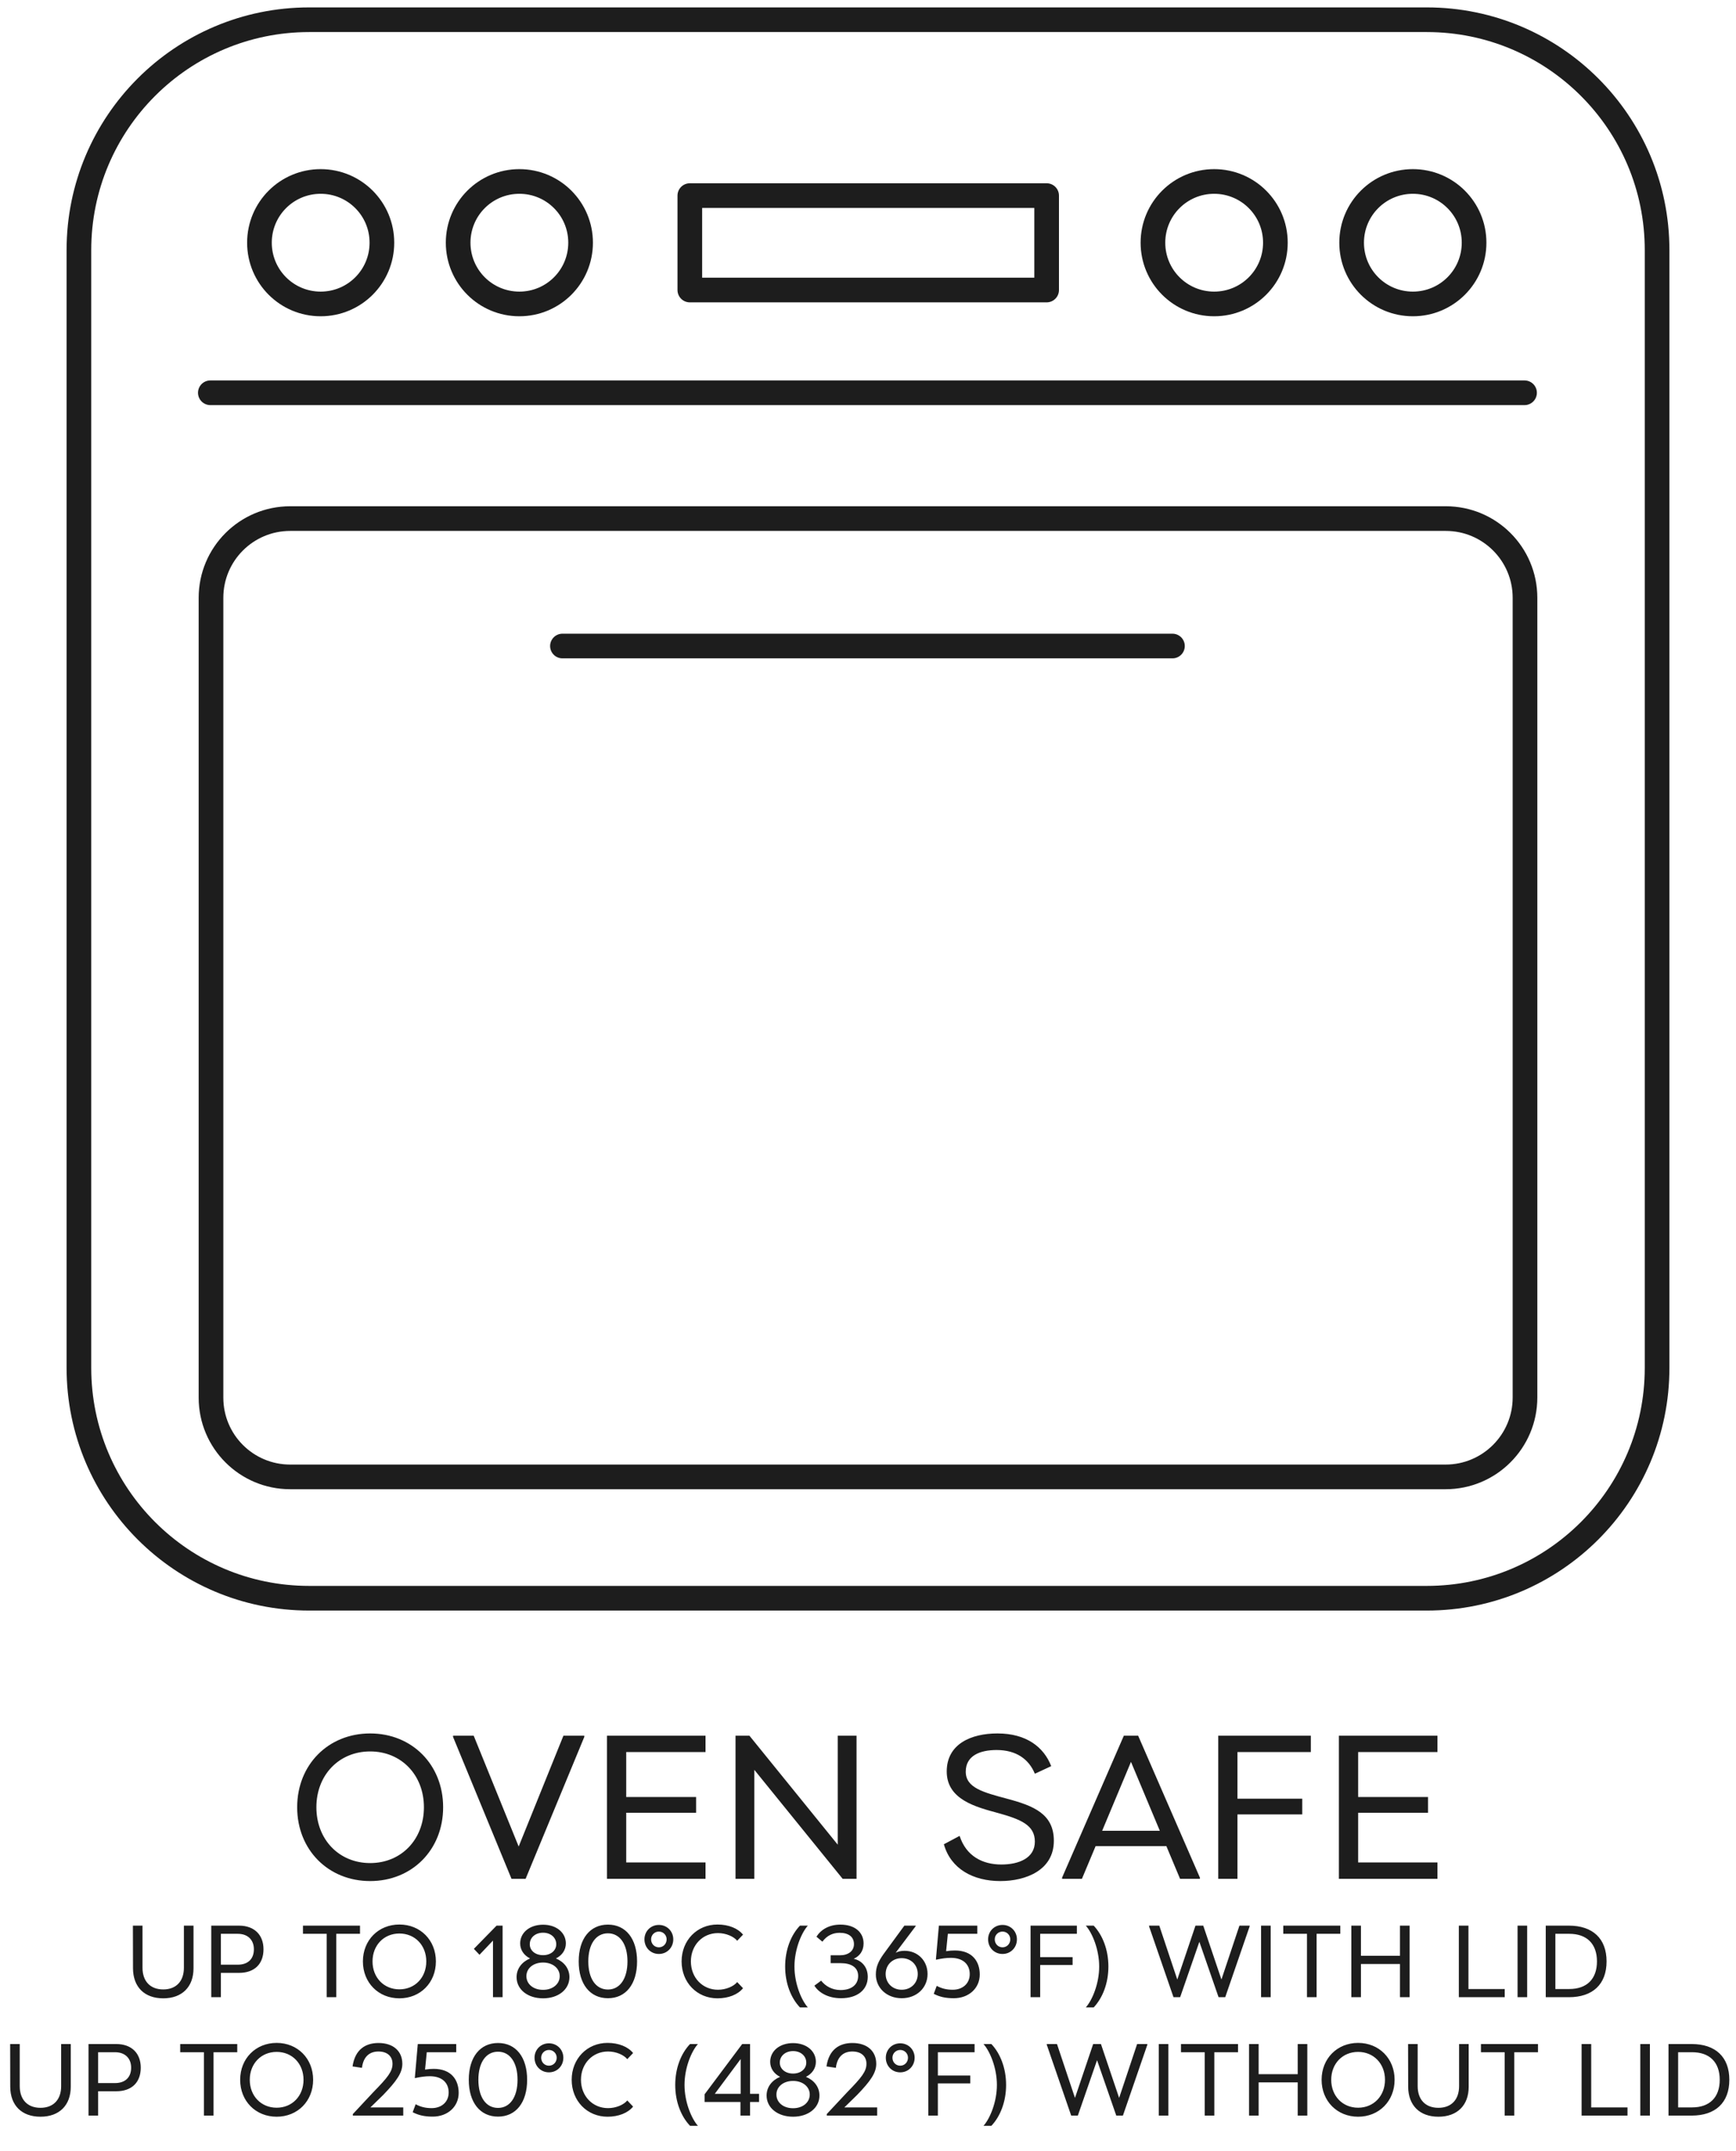 <svg xmlns="http://www.w3.org/2000/svg" fill="none" viewBox="0 0 88 109" height="109" width="88">
<path stroke-linejoin="round" stroke-linecap="round" stroke-width="1.25" stroke="#1D1D1D" d="M14.709 26.283H73.291C75.508 26.283 77.304 28.08 77.304 30.297V70.825C77.304 73.042 75.508 74.85 73.279 74.85H14.709C12.492 74.85 10.696 73.053 10.696 70.837V30.297C10.696 28.08 12.492 26.283 14.709 26.283Z"></path>
<path stroke-linejoin="round" stroke-linecap="round" stroke-width="1.25" stroke="#1D1D1D" d="M72.325 1H15.675C9.227 1 4 6.227 4 12.675V69.325C4 75.773 9.227 81 15.675 81H72.325C78.773 81 84 75.773 84 69.325V12.675C84 6.227 78.773 1 72.325 1Z"></path>
<path stroke-linejoin="round" stroke-linecap="round" stroke-width="1.25" stroke="#1D1D1D" d="M53.055 9.913H34.968V14.699H53.055V9.913Z"></path>
<path stroke-linejoin="round" stroke-linecap="round" stroke-width="1.25" stroke="#1D1D1D" d="M19.359 12.3C19.359 14.017 17.972 15.404 16.255 15.404C14.539 15.404 13.152 14.017 13.152 12.3C13.152 10.584 14.539 9.197 16.255 9.197C17.972 9.197 19.359 10.584 19.359 12.3Z"></path>
<path stroke-linejoin="round" stroke-linecap="round" stroke-width="1.25" stroke="#1D1D1D" d="M29.431 12.3C29.431 14.017 28.044 15.404 26.328 15.404C24.611 15.404 23.224 14.017 23.224 12.3C23.224 10.584 24.611 9.197 26.328 9.197C28.044 9.197 29.431 10.584 29.431 12.3Z"></path>
<path stroke-linejoin="round" stroke-linecap="round" stroke-width="1.25" stroke="#1D1D1D" d="M64.651 12.3C64.651 14.017 63.264 15.404 61.547 15.404C59.831 15.404 58.444 14.017 58.444 12.3C58.444 10.584 59.831 9.197 61.547 9.197C63.264 9.197 64.651 10.584 64.651 12.3Z"></path>
<path stroke-linejoin="round" stroke-linecap="round" stroke-width="1.25" stroke="#1D1D1D" d="M74.723 12.3C74.723 14.017 73.336 15.404 71.62 15.404C69.903 15.404 68.516 14.017 68.516 12.3C68.516 10.584 69.903 9.197 71.62 9.197C73.336 9.197 74.723 10.584 74.723 12.3Z"></path>
<path stroke-linejoin="round" stroke-linecap="round" stroke-width="1.25" stroke="#1D1D1D" d="M10.662 19.906H77.281"></path>
<path stroke-linejoin="round" stroke-linecap="round" stroke-width="1.25" stroke="#1D1D1D" d="M28.511 32.741H59.433"></path>
<path fill="#1D1D1D" d="M18.764 95.334C16.64 95.334 15.064 93.749 15.064 91.593C15.064 89.438 16.64 87.852 18.764 87.852C20.888 87.852 22.463 89.438 22.463 91.593C22.463 93.749 20.888 95.334 18.764 95.334ZM18.764 94.422C20.339 94.422 21.489 93.23 21.489 91.593C21.489 89.956 20.339 88.764 18.764 88.764C17.189 88.764 16.038 89.956 16.038 91.593C16.038 93.23 17.189 94.422 18.764 94.422ZM26.644 95.22H25.929L22.966 88.028V87.966H24.012L26.292 93.583L28.561 87.966H29.619V88.028L26.644 95.22ZM35.764 87.966V88.795H31.743V91.075H35.287V91.873H31.743V94.391H35.764V95.22H30.769V87.966H35.764ZM43.419 87.966V95.22H42.715L38.238 89.697V95.22H37.285V87.966H37.989L42.466 93.489V87.966H43.419ZM53.287 89.51L52.458 89.894C52.157 89.158 51.515 88.692 50.52 88.692C49.67 88.692 48.955 88.982 48.955 89.79C48.955 90.609 49.846 90.837 51.038 91.158C52.406 91.52 53.421 91.935 53.421 93.293C53.421 94.785 52.002 95.334 50.706 95.334C49.339 95.334 48.199 94.723 47.846 93.469L48.644 93.044C48.976 94.07 49.805 94.495 50.758 94.495C51.649 94.495 52.458 94.173 52.458 93.334C52.458 92.495 51.743 92.204 50.582 91.883C49.484 91.583 47.991 91.21 47.991 89.78C47.991 88.381 49.235 87.852 50.561 87.852C52.033 87.852 52.914 88.546 53.287 89.51ZM56.969 87.966H57.694L60.824 95.158V95.22H59.819L59.124 93.562H55.539L54.844 95.22H53.839V95.158L56.969 87.966ZM57.331 89.293L55.87 92.785H58.793L57.331 89.293ZM66.448 87.966V88.795H62.728V91.158H66.013V91.956H62.728V95.22H61.754V87.966H66.448ZM72.866 87.966V88.795H68.845V91.075H72.389V91.873H68.845V94.391H72.866V95.22H67.871V87.966H72.866ZM9.322 99.728V97.593H9.809V99.759C9.809 100.697 9.229 101.277 8.276 101.277C7.317 101.277 6.747 100.697 6.742 99.759L6.737 97.593H7.224V99.728C7.224 100.412 7.618 100.826 8.276 100.826C8.928 100.826 9.322 100.412 9.322 99.728ZM10.71 97.593H12.114C12.902 97.593 13.357 98.07 13.357 98.79C13.357 99.536 12.902 99.987 12.114 99.987H11.197V101.22H10.71V97.593ZM11.197 99.572H12.052C12.575 99.572 12.87 99.277 12.87 98.79C12.87 98.329 12.575 98.007 12.052 98.007H11.197V99.572ZM15.358 97.593H18.249V98.007H17.047V101.22H16.56V98.007H15.358V97.593ZM20.246 101.277C19.184 101.277 18.396 100.484 18.396 99.406C18.396 98.329 19.184 97.536 20.246 97.536C21.308 97.536 22.096 98.329 22.096 99.406C22.096 100.484 21.308 101.277 20.246 101.277ZM20.246 100.821C21.034 100.821 21.609 100.225 21.609 99.406C21.609 98.588 21.034 97.992 20.246 97.992C19.459 97.992 18.884 98.588 18.884 99.406C18.884 100.225 19.459 100.821 20.246 100.821ZM24.021 98.769L25.172 97.593H25.477V101.22H24.99V98.35L24.306 99.07L24.021 98.769ZM28.181 99.256C28.601 99.432 28.865 99.774 28.865 100.204C28.865 100.826 28.306 101.277 27.529 101.277C26.746 101.277 26.186 100.826 26.186 100.204C26.186 99.774 26.451 99.432 26.87 99.256C26.56 99.101 26.368 98.826 26.368 98.495C26.368 97.945 26.85 97.546 27.529 97.546C28.202 97.546 28.684 97.945 28.684 98.495C28.684 98.826 28.492 99.101 28.181 99.256ZM27.529 97.951C27.135 97.951 26.855 98.199 26.855 98.536C26.855 98.857 27.135 99.09 27.529 99.09C27.917 99.09 28.197 98.857 28.197 98.536C28.197 98.199 27.917 97.951 27.529 97.951ZM27.529 100.847C28.015 100.847 28.373 100.557 28.373 100.153C28.373 99.754 28.015 99.463 27.529 99.463C27.036 99.463 26.684 99.754 26.684 100.153C26.684 100.557 27.036 100.847 27.529 100.847ZM30.817 101.272C29.91 101.272 29.335 100.557 29.335 99.406C29.335 98.256 29.91 97.541 30.817 97.541C31.724 97.541 32.294 98.256 32.294 99.406C32.294 100.557 31.724 101.272 30.817 101.272ZM30.817 100.831C31.423 100.831 31.807 100.282 31.807 99.406C31.807 98.531 31.423 97.982 30.817 97.982C30.206 97.982 29.822 98.531 29.822 99.406C29.822 100.282 30.206 100.831 30.817 100.831ZM33.399 99.028C32.984 99.028 32.668 98.707 32.668 98.287C32.668 97.878 32.984 97.557 33.399 97.557C33.813 97.557 34.129 97.878 34.129 98.287C34.129 98.707 33.813 99.028 33.399 99.028ZM33.399 98.692C33.621 98.692 33.792 98.515 33.792 98.287C33.792 98.07 33.621 97.894 33.399 97.894C33.176 97.894 33.005 98.07 33.005 98.287C33.005 98.515 33.176 98.692 33.399 98.692ZM36.395 100.842C36.8 100.842 37.193 100.671 37.369 100.453L37.665 100.764C37.406 101.085 36.929 101.277 36.369 101.277C35.333 101.277 34.551 100.474 34.551 99.406C34.551 98.339 35.333 97.536 36.369 97.536C36.929 97.536 37.406 97.728 37.665 98.049L37.369 98.36C37.193 98.142 36.8 97.971 36.395 97.971C35.613 97.971 35.022 98.583 35.022 99.406C35.022 100.23 35.613 100.842 36.395 100.842ZM40.551 97.593H40.95C40.619 97.966 40.272 98.805 40.272 99.666C40.272 100.526 40.619 101.365 40.95 101.738H40.551C40.09 101.256 39.8 100.51 39.8 99.666C39.8 98.821 40.09 98.075 40.551 97.593ZM43.273 99.272C43.661 99.355 43.988 99.671 43.988 100.189C43.988 100.826 43.485 101.272 42.63 101.272C41.926 101.272 41.47 100.945 41.283 100.634L41.625 100.381C41.833 100.65 42.174 100.857 42.61 100.857C43.154 100.857 43.501 100.593 43.501 100.142C43.501 99.692 43.123 99.495 42.63 99.495H42.107V99.096H42.573C42.998 99.096 43.288 98.883 43.288 98.531C43.288 98.168 43.024 97.956 42.563 97.956C42.237 97.956 41.931 98.08 41.687 98.406L41.387 98.153C41.615 97.79 42.035 97.541 42.599 97.541C43.345 97.541 43.776 97.94 43.776 98.495C43.776 98.888 43.563 99.147 43.273 99.272ZM45.853 98.868C46.522 98.868 47.019 99.37 47.019 100.044C47.019 100.748 46.465 101.272 45.708 101.272C44.952 101.272 44.398 100.748 44.398 100.07C44.398 99.686 44.527 99.406 44.781 99.044L45.843 97.593H46.418V97.619L45.403 98.966C45.527 98.904 45.672 98.868 45.853 98.868ZM45.708 100.842C46.18 100.842 46.522 100.5 46.522 100.044C46.522 99.583 46.18 99.241 45.708 99.241C45.237 99.241 44.895 99.583 44.895 100.044C44.895 100.5 45.237 100.842 45.708 100.842ZM48.401 98.852C49.287 98.852 49.665 99.406 49.665 100.07C49.665 100.769 49.105 101.272 48.349 101.272C47.909 101.272 47.618 101.194 47.333 101.049L47.484 100.645C47.727 100.774 47.971 100.842 48.297 100.842C48.784 100.842 49.157 100.541 49.157 100.049C49.157 99.578 48.846 99.225 48.199 99.225C47.981 99.225 47.743 99.256 47.463 99.318L47.442 99.313L47.593 97.593H49.541V98.007H48.048L47.96 98.888C48.121 98.862 48.271 98.852 48.401 98.852ZM50.819 99.028C50.404 99.028 50.088 98.707 50.088 98.287C50.088 97.878 50.404 97.557 50.819 97.557C51.233 97.557 51.549 97.878 51.549 98.287C51.549 98.707 51.233 99.028 50.819 99.028ZM50.819 98.692C51.041 98.692 51.212 98.515 51.212 98.287C51.212 98.07 51.041 97.894 50.819 97.894C50.596 97.894 50.425 98.07 50.425 98.287C50.425 98.515 50.596 98.692 50.819 98.692ZM54.588 97.593V98.007H52.728V99.189H54.371V99.588H52.728V101.22H52.241V97.593H54.588ZM55.041 97.593H55.44C55.895 98.075 56.186 98.821 56.186 99.666C56.186 100.51 55.895 101.256 55.44 101.738H55.041C55.372 101.365 55.719 100.526 55.719 99.666C55.719 98.805 55.372 97.966 55.041 97.593ZM62.828 97.593H63.346V97.629L62.108 101.22H61.771L60.797 98.412L59.823 101.22H59.486L58.248 97.629V97.593H58.766L59.678 100.324L60.6 97.593H60.994L61.916 100.324L62.828 97.593ZM63.925 101.22V97.593H64.412V101.22H63.925ZM65.051 97.593H67.942V98.007H66.74V101.22H66.253V98.007H65.051V97.593ZM70.967 99.121V97.593H71.454V101.22H70.967V99.536H68.988V101.22H68.501V97.593H68.988V99.121H70.967ZM74.437 97.593V100.805H76.276V101.22H73.95V97.593H74.437ZM76.927 101.22V97.593H77.414V101.22H76.927ZM78.356 97.593H79.527C80.74 97.593 81.439 98.251 81.439 99.406C81.439 100.562 80.74 101.22 79.527 101.22H78.356V97.593ZM78.843 100.805H79.548C80.439 100.805 80.952 100.298 80.952 99.406C80.952 98.515 80.439 98.007 79.548 98.007H78.843V100.805ZM3.1 105.728V103.593H3.587V105.759C3.587 106.697 3.006 107.277 2.053 107.277C1.094 107.277 0.524 106.697 0.519 105.759L0.514 103.593H1.001V105.728C1.001 106.412 1.395 106.826 2.053 106.826C2.706 106.826 3.1 106.412 3.1 105.728ZM4.487 103.593H5.891C6.679 103.593 7.135 104.07 7.135 104.79C7.135 105.536 6.679 105.987 5.891 105.987H4.974V107.22H4.487V103.593ZM4.974 105.572H5.829C6.352 105.572 6.648 105.277 6.648 104.79C6.648 104.329 6.352 104.008 5.829 104.008H4.974V105.572ZM9.135 103.593H12.026V104.008H10.824V107.22H10.337V104.008H9.135V103.593ZM14.024 107.277C12.961 107.277 12.174 106.484 12.174 105.406C12.174 104.329 12.961 103.536 14.024 103.536C15.086 103.536 15.873 104.329 15.873 105.406C15.873 106.484 15.086 107.277 14.024 107.277ZM14.024 106.821C14.811 106.821 15.386 106.225 15.386 105.406C15.386 104.588 14.811 103.992 14.024 103.992C13.236 103.992 12.661 104.588 12.661 105.406C12.661 106.225 13.236 106.821 14.024 106.821ZM18.348 104.8L17.871 104.728C18.001 103.847 18.55 103.541 19.188 103.541C19.934 103.541 20.395 103.951 20.395 104.598C20.395 105.059 20.099 105.474 19.426 106.173L18.778 106.805H20.441V107.22H17.887V107.142L18.923 106.033C19.659 105.282 19.897 104.982 19.897 104.593C19.897 104.225 19.643 103.971 19.182 103.971C18.768 103.971 18.421 104.199 18.348 104.8ZM21.987 104.852C22.873 104.852 23.251 105.406 23.251 106.07C23.251 106.769 22.691 107.272 21.935 107.272C21.494 107.272 21.204 107.194 20.919 107.049L21.07 106.645C21.313 106.774 21.557 106.842 21.883 106.842C22.37 106.842 22.743 106.541 22.743 106.049C22.743 105.577 22.432 105.225 21.785 105.225C21.567 105.225 21.329 105.256 21.049 105.318L21.028 105.313L21.178 103.593H23.127V104.008H21.634L21.546 104.888C21.707 104.862 21.857 104.852 21.987 104.852ZM25.245 107.272C24.338 107.272 23.763 106.557 23.763 105.406C23.763 104.256 24.338 103.541 25.245 103.541C26.152 103.541 26.721 104.256 26.721 105.406C26.721 106.557 26.152 107.272 25.245 107.272ZM25.245 106.831C25.851 106.831 26.235 106.282 26.235 105.406C26.235 104.531 25.851 103.982 25.245 103.982C24.633 103.982 24.25 104.531 24.25 105.406C24.25 106.282 24.633 106.831 25.245 106.831ZM27.826 105.028C27.412 105.028 27.096 104.707 27.096 104.287C27.096 103.878 27.412 103.557 27.826 103.557C28.241 103.557 28.557 103.878 28.557 104.287C28.557 104.707 28.241 105.028 27.826 105.028ZM27.826 104.691C28.049 104.691 28.22 104.515 28.22 104.287C28.22 104.07 28.049 103.894 27.826 103.894C27.604 103.894 27.433 104.07 27.433 104.287C27.433 104.515 27.604 104.691 27.826 104.691ZM30.823 106.842C31.227 106.842 31.621 106.671 31.797 106.453L32.093 106.764C31.833 107.085 31.357 107.277 30.797 107.277C29.761 107.277 28.979 106.474 28.979 105.406C28.979 104.339 29.761 103.536 30.797 103.536C31.357 103.536 31.833 103.728 32.093 104.049L31.797 104.36C31.621 104.142 31.227 103.971 30.823 103.971C30.041 103.971 29.45 104.583 29.45 105.406C29.45 106.23 30.041 106.842 30.823 106.842ZM34.979 103.593H35.378C35.046 103.966 34.699 104.805 34.699 105.666C34.699 106.526 35.046 107.365 35.378 107.738H34.979C34.518 107.256 34.228 106.51 34.228 105.666C34.228 104.821 34.518 104.075 34.979 103.593ZM38.022 106.116H38.478V106.531H38.022V107.22H37.535V106.531H35.716V106.142L37.623 103.593H38.022V106.116ZM37.545 104.36H37.54L36.234 106.116H37.545V104.36ZM40.855 105.256C41.275 105.432 41.539 105.774 41.539 106.204C41.539 106.826 40.98 107.277 40.202 107.277C39.42 107.277 38.86 106.826 38.86 106.204C38.86 105.774 39.125 105.432 39.544 105.256C39.233 105.101 39.042 104.826 39.042 104.495C39.042 103.945 39.524 103.546 40.202 103.546C40.876 103.546 41.358 103.945 41.358 104.495C41.358 104.826 41.166 105.101 40.855 105.256ZM40.202 103.951C39.809 103.951 39.529 104.199 39.529 104.536C39.529 104.857 39.809 105.09 40.202 105.09C40.591 105.09 40.871 104.857 40.871 104.536C40.871 104.199 40.591 103.951 40.202 103.951ZM40.202 106.847C40.689 106.847 41.047 106.557 41.047 106.153C41.047 105.754 40.689 105.463 40.202 105.463C39.71 105.463 39.358 105.754 39.358 106.153C39.358 106.557 39.71 106.847 40.202 106.847ZM42.371 104.8L41.895 104.728C42.024 103.847 42.574 103.541 43.211 103.541C43.957 103.541 44.418 103.951 44.418 104.598C44.418 105.059 44.123 105.474 43.449 106.173L42.802 106.805H44.465V107.22H41.91V107.142L42.947 106.033C43.682 105.282 43.921 104.982 43.921 104.593C43.921 104.225 43.667 103.971 43.206 103.971C42.791 103.971 42.444 104.199 42.371 104.8ZM45.633 105.028C45.218 105.028 44.903 104.707 44.903 104.287C44.903 103.878 45.218 103.557 45.633 103.557C46.048 103.557 46.364 103.878 46.364 104.287C46.364 104.707 46.048 105.028 45.633 105.028ZM45.633 104.691C45.856 104.691 46.027 104.515 46.027 104.287C46.027 104.07 45.856 103.894 45.633 103.894C45.41 103.894 45.239 104.07 45.239 104.287C45.239 104.515 45.41 104.691 45.633 104.691ZM49.403 103.593V104.008H47.542V105.189H49.185V105.588H47.542V107.22H47.056V103.593H49.403ZM49.855 103.593H50.254C50.71 104.075 51 104.821 51 105.666C51 106.51 50.71 107.256 50.254 107.738H49.855C50.187 107.365 50.534 106.526 50.534 105.666C50.534 104.805 50.187 103.966 49.855 103.593ZM57.642 103.593H58.16V103.629L56.922 107.22H56.585L55.611 104.412L54.637 107.22H54.3L53.062 103.629V103.593H53.58L54.492 106.324L55.414 103.593H55.808L56.73 106.324L57.642 103.593ZM58.739 107.22V103.593H59.226V107.22H58.739ZM59.865 103.593H62.757V104.008H61.555V107.22H61.068V104.008H59.865V103.593ZM65.782 105.122V103.593H66.269V107.22H65.782V105.536H63.802V107.22H63.315V103.593H63.802V105.122H65.782ZM68.844 107.277C67.782 107.277 66.994 106.484 66.994 105.406C66.994 104.329 67.782 103.536 68.844 103.536C69.906 103.536 70.694 104.329 70.694 105.406C70.694 106.484 69.906 107.277 68.844 107.277ZM68.844 106.821C69.631 106.821 70.207 106.225 70.207 105.406C70.207 104.588 69.631 103.992 68.844 103.992C68.056 103.992 67.481 104.588 67.481 105.406C67.481 106.225 68.056 106.821 68.844 106.821ZM73.963 105.728V103.593H74.45V105.759C74.45 106.697 73.87 107.277 72.916 107.277C71.958 107.277 71.388 106.697 71.382 105.759L71.377 103.593H71.864V105.728C71.864 106.412 72.258 106.826 72.916 106.826C73.569 106.826 73.963 106.412 73.963 105.728ZM75.071 103.593H77.962V104.008H76.76V107.22H76.273V104.008H75.071V103.593ZM80.66 103.593V106.805H82.499V107.22H80.173V103.593H80.66ZM83.149 107.22V103.593H83.636V107.22H83.149ZM84.579 103.593H85.75C86.962 103.593 87.662 104.251 87.662 105.406C87.662 106.562 86.962 107.22 85.75 107.22H84.579V103.593ZM85.066 106.805H85.771C86.662 106.805 87.175 106.298 87.175 105.406C87.175 104.515 86.662 104.008 85.771 104.008H85.066V106.805Z"></path>
</svg>
